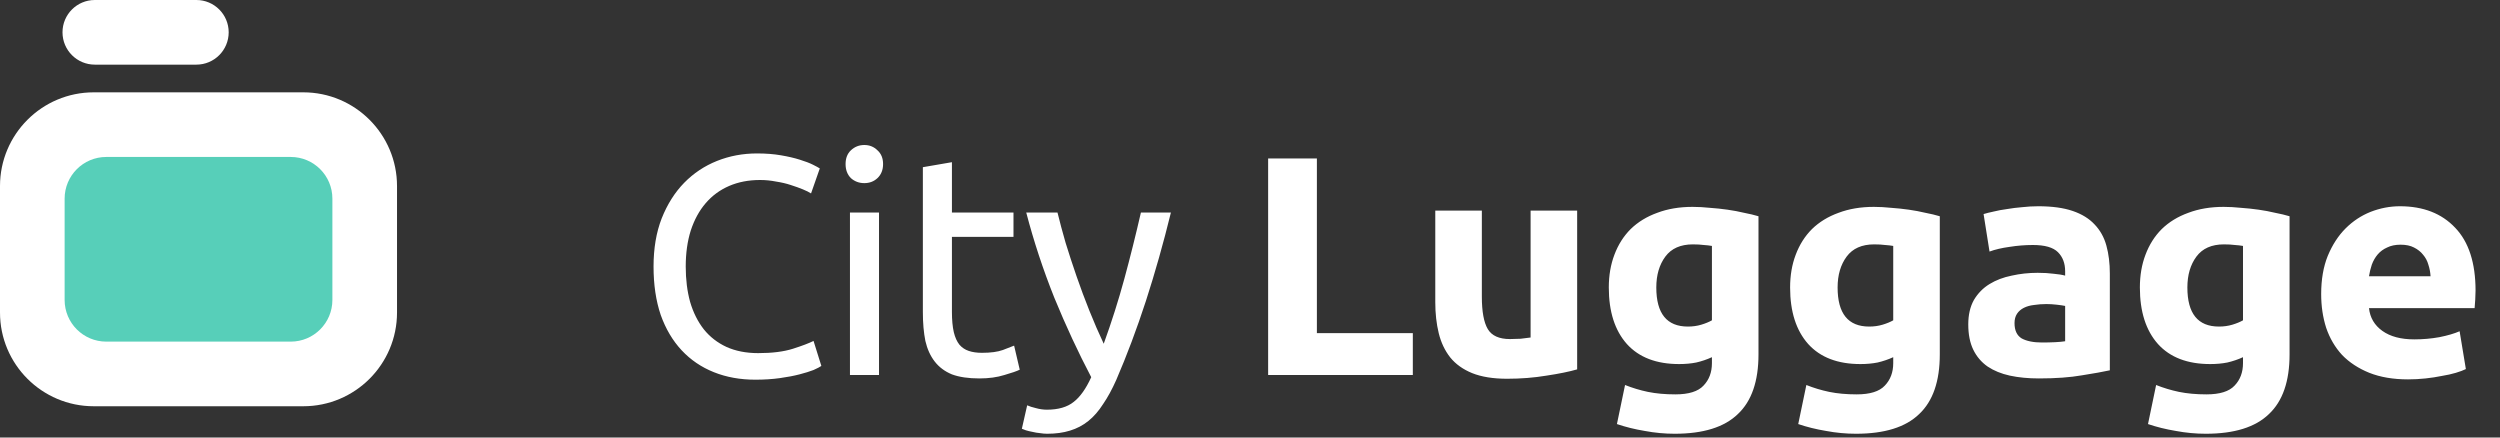 <svg xmlns="http://www.w3.org/2000/svg" width="240" height="42" viewBox="0 0 240 42" fill="none"><rect x="0" y="0" width="240" height="42" fill="#333333" stroke="none"/><path d="M18.852 0H9.102C7.389 0 6 1.389 6 3.102C6 4.816 7.389 6.205 9.102 6.205H18.852C20.566 6.205 21.954 4.816 21.954 3.102C21.954 1.389 20.566 0 18.852 0Z" fill="white"></path><path d="M29.114 8.864H9C4.029 8.864 0 12.893 0 17.864V30C0 34.971 4.029 39 9 39H29.114C34.084 39 38.114 34.971 38.114 30V17.864C38.114 12.893 34.084 8.864 29.114 8.864Z" fill="white"></path><path d="M27.909 15.068H10.204C7.995 15.068 6.204 16.859 6.204 19.068V28.796C6.204 31.005 7.995 32.796 10.204 32.796H27.909C30.118 32.796 31.909 31.005 31.909 28.796V19.068C31.909 16.859 30.118 15.068 27.909 15.068Z" fill="#57CFB9"></path><path d="M72.52 36.45C71.06 36.45 69.73 36.21 68.53 35.73C67.33 35.25 66.3 34.55 65.44 33.63C64.58 32.71 63.91 31.58 63.43 30.24C62.97 28.88 62.74 27.33 62.74 25.59C62.74 23.85 63 22.31 63.52 20.97C64.06 19.61 64.78 18.47 65.68 17.55C66.58 16.63 67.63 15.93 68.83 15.45C70.03 14.97 71.31 14.73 72.67 14.73C73.53 14.73 74.3 14.79 74.98 14.91C75.68 15.03 76.28 15.17 76.78 15.33C77.3 15.49 77.72 15.65 78.04 15.81C78.36 15.97 78.58 16.09 78.7 16.17L77.86 18.57C77.68 18.45 77.42 18.32 77.08 18.18C76.74 18.04 76.35 17.9 75.91 17.76C75.49 17.62 75.02 17.51 74.5 17.43C74 17.33 73.49 17.28 72.97 17.28C71.87 17.28 70.88 17.47 70 17.85C69.12 18.23 68.37 18.78 67.75 19.5C67.13 20.22 66.65 21.1 66.31 22.14C65.99 23.16 65.83 24.31 65.83 25.59C65.83 26.83 65.97 27.96 66.25 28.98C66.55 30 66.99 30.88 67.57 31.62C68.15 32.34 68.87 32.9 69.73 33.3C70.61 33.7 71.63 33.9 72.79 33.9C74.13 33.9 75.24 33.76 76.12 33.48C77 33.2 77.66 32.95 78.1 32.73L78.85 35.13C78.71 35.23 78.46 35.36 78.1 35.52C77.74 35.66 77.29 35.8 76.75 35.94C76.21 36.08 75.58 36.2 74.86 36.3C74.14 36.4 73.36 36.45 72.52 36.45ZM84.385 36H81.596V20.4H84.385V36ZM82.975 17.58C82.475 17.58 82.046 17.42 81.686 17.1C81.346 16.76 81.175 16.31 81.175 15.75C81.175 15.19 81.346 14.75 81.686 14.43C82.046 14.09 82.475 13.92 82.975 13.92C83.475 13.92 83.895 14.09 84.236 14.43C84.596 14.75 84.775 15.19 84.775 15.75C84.775 16.31 84.596 16.76 84.236 17.1C83.895 17.42 83.475 17.58 82.975 17.58ZM91.385 20.4H97.295V22.74H91.385V29.94C91.385 30.72 91.445 31.37 91.565 31.89C91.685 32.39 91.865 32.79 92.105 33.09C92.345 33.37 92.645 33.57 93.005 33.69C93.365 33.81 93.785 33.87 94.265 33.87C95.105 33.87 95.775 33.78 96.275 33.6C96.795 33.4 97.155 33.26 97.355 33.18L97.895 35.49C97.615 35.63 97.125 35.8 96.425 36C95.725 36.22 94.925 36.33 94.025 36.33C92.965 36.33 92.085 36.2 91.385 35.94C90.705 35.66 90.155 35.25 89.735 34.71C89.315 34.17 89.015 33.51 88.835 32.73C88.675 31.93 88.595 31.01 88.595 29.97V16.05L91.385 15.57V20.4ZM98.608 38.91C98.828 39.01 99.108 39.1 99.448 39.18C99.808 39.28 100.158 39.33 100.498 39.33C101.598 39.33 102.458 39.08 103.078 38.58C103.698 38.1 104.258 37.31 104.758 36.21C103.498 33.81 102.318 31.27 101.218 28.59C100.138 25.89 99.238 23.16 98.518 20.4H101.518C101.738 21.3 101.998 22.27 102.298 23.31C102.618 24.35 102.968 25.42 103.348 26.52C103.728 27.62 104.138 28.72 104.578 29.82C105.018 30.92 105.478 31.98 105.958 33C106.718 30.9 107.378 28.82 107.938 26.76C108.498 24.7 109.028 22.58 109.528 20.4H112.408C111.688 23.34 110.888 26.17 110.008 28.89C109.128 31.59 108.178 34.12 107.158 36.48C106.758 37.38 106.338 38.15 105.898 38.79C105.478 39.45 105.008 39.99 104.488 40.41C103.968 40.83 103.378 41.14 102.718 41.34C102.078 41.54 101.348 41.64 100.528 41.64C100.308 41.64 100.078 41.62 99.838 41.58C99.598 41.56 99.358 41.52 99.118 41.46C98.898 41.42 98.688 41.37 98.488 41.31C98.308 41.25 98.178 41.2 98.098 41.16L98.608 38.91ZM135.631 31.98V36H121.741V15.21H126.421V31.98H135.631ZM151.407 35.46C150.647 35.68 149.667 35.88 148.467 36.06C147.267 36.26 146.007 36.36 144.687 36.36C143.347 36.36 142.227 36.18 141.327 35.82C140.447 35.46 139.747 34.96 139.227 34.32C138.707 33.66 138.337 32.88 138.117 31.98C137.897 31.08 137.787 30.09 137.787 29.01V20.22H142.257V28.47C142.257 29.91 142.447 30.95 142.827 31.59C143.207 32.23 143.917 32.55 144.957 32.55C145.277 32.55 145.617 32.54 145.977 32.52C146.337 32.48 146.657 32.44 146.937 32.4V20.22H151.407V35.46ZM159.005 27.6C159.005 30.1 160.015 31.35 162.035 31.35C162.495 31.35 162.925 31.29 163.325 31.17C163.725 31.05 164.065 30.91 164.345 30.75V23.61C164.125 23.57 163.865 23.54 163.565 23.52C163.265 23.48 162.915 23.46 162.515 23.46C161.335 23.46 160.455 23.85 159.875 24.63C159.295 25.41 159.005 26.4 159.005 27.6ZM168.815 34.02C168.815 36.6 168.155 38.51 166.835 39.75C165.535 41.01 163.515 41.64 160.775 41.64C159.815 41.64 158.855 41.55 157.895 41.37C156.935 41.21 156.045 40.99 155.225 40.71L156.005 36.96C156.705 37.24 157.435 37.46 158.195 37.62C158.975 37.78 159.855 37.86 160.835 37.86C162.115 37.86 163.015 37.58 163.535 37.02C164.075 36.46 164.345 35.74 164.345 34.86V34.29C163.865 34.51 163.365 34.68 162.845 34.8C162.345 34.9 161.795 34.95 161.195 34.95C159.015 34.95 157.345 34.31 156.185 33.03C155.025 31.73 154.445 29.92 154.445 27.6C154.445 26.44 154.625 25.39 154.985 24.45C155.345 23.49 155.865 22.67 156.545 21.99C157.245 21.31 158.095 20.79 159.095 20.43C160.095 20.05 161.225 19.86 162.485 19.86C163.025 19.86 163.575 19.89 164.135 19.95C164.715 19.99 165.285 20.05 165.845 20.13C166.405 20.21 166.935 20.31 167.435 20.43C167.955 20.53 168.415 20.64 168.815 20.76V34.02ZM176.41 27.6C176.41 30.1 177.42 31.35 179.44 31.35C179.9 31.35 180.33 31.29 180.73 31.17C181.13 31.05 181.47 30.91 181.75 30.75V23.61C181.53 23.57 181.27 23.54 180.97 23.52C180.67 23.48 180.32 23.46 179.92 23.46C178.74 23.46 177.86 23.85 177.28 24.63C176.7 25.41 176.41 26.4 176.41 27.6ZM186.22 34.02C186.22 36.6 185.56 38.51 184.24 39.75C182.94 41.01 180.92 41.64 178.18 41.64C177.22 41.64 176.26 41.55 175.3 41.37C174.34 41.21 173.45 40.99 172.63 40.71L173.41 36.96C174.11 37.24 174.84 37.46 175.6 37.62C176.38 37.78 177.26 37.86 178.24 37.86C179.52 37.86 180.42 37.58 180.94 37.02C181.48 36.46 181.75 35.74 181.75 34.86V34.29C181.27 34.51 180.77 34.68 180.25 34.8C179.75 34.9 179.2 34.95 178.6 34.95C176.42 34.95 174.75 34.31 173.59 33.03C172.43 31.73 171.85 29.92 171.85 27.6C171.85 26.44 172.03 25.39 172.39 24.45C172.75 23.49 173.27 22.67 173.95 21.99C174.65 21.31 175.5 20.79 176.5 20.43C177.5 20.05 178.63 19.86 179.89 19.86C180.43 19.86 180.98 19.89 181.54 19.95C182.12 19.99 182.69 20.05 183.25 20.13C183.81 20.21 184.34 20.31 184.84 20.43C185.36 20.53 185.82 20.64 186.22 20.76V34.02ZM196.034 32.88C196.474 32.88 196.894 32.87 197.294 32.85C197.694 32.83 198.014 32.8 198.254 32.76V29.37C198.074 29.33 197.804 29.29 197.444 29.25C197.084 29.21 196.754 29.19 196.454 29.19C196.034 29.19 195.634 29.22 195.254 29.28C194.894 29.32 194.574 29.41 194.294 29.55C194.014 29.69 193.794 29.88 193.634 30.12C193.474 30.36 193.394 30.66 193.394 31.02C193.394 31.72 193.624 32.21 194.084 32.49C194.564 32.75 195.214 32.88 196.034 32.88ZM195.674 19.8C196.994 19.8 198.094 19.95 198.974 20.25C199.854 20.55 200.554 20.98 201.074 21.54C201.614 22.1 201.994 22.78 202.214 23.58C202.434 24.38 202.544 25.27 202.544 26.25V35.55C201.904 35.69 201.014 35.85 199.874 36.03C198.734 36.23 197.354 36.33 195.734 36.33C194.714 36.33 193.784 36.24 192.944 36.06C192.124 35.88 191.414 35.59 190.814 35.19C190.214 34.77 189.754 34.23 189.434 33.57C189.114 32.91 188.954 32.1 188.954 31.14C188.954 30.22 189.134 29.44 189.494 28.8C189.874 28.16 190.374 27.65 190.994 27.27C191.614 26.89 192.324 26.62 193.124 26.46C193.924 26.28 194.754 26.19 195.614 26.19C196.194 26.19 196.704 26.22 197.144 26.28C197.604 26.32 197.974 26.38 198.254 26.46V26.04C198.254 25.28 198.024 24.67 197.564 24.21C197.104 23.75 196.304 23.52 195.164 23.52C194.404 23.52 193.654 23.58 192.914 23.7C192.174 23.8 191.534 23.95 190.994 24.15L190.424 20.55C190.684 20.47 191.004 20.39 191.384 20.31C191.784 20.21 192.214 20.13 192.674 20.07C193.134 19.99 193.614 19.93 194.114 19.89C194.634 19.83 195.154 19.8 195.674 19.8ZM209.988 27.6C209.988 30.1 210.998 31.35 213.018 31.35C213.478 31.35 213.908 31.29 214.308 31.17C214.708 31.05 215.048 30.91 215.328 30.75V23.61C215.108 23.57 214.848 23.54 214.548 23.52C214.248 23.48 213.898 23.46 213.498 23.46C212.318 23.46 211.438 23.85 210.858 24.63C210.278 25.41 209.988 26.4 209.988 27.6ZM219.798 34.02C219.798 36.6 219.138 38.51 217.818 39.75C216.518 41.01 214.498 41.64 211.758 41.64C210.798 41.64 209.838 41.55 208.878 41.37C207.918 41.21 207.028 40.99 206.208 40.71L206.988 36.96C207.688 37.24 208.418 37.46 209.178 37.62C209.958 37.78 210.838 37.86 211.818 37.86C213.098 37.86 213.998 37.58 214.518 37.02C215.058 36.46 215.328 35.74 215.328 34.86V34.29C214.848 34.51 214.348 34.68 213.828 34.8C213.328 34.9 212.778 34.95 212.178 34.95C209.998 34.95 208.328 34.31 207.168 33.03C206.008 31.73 205.428 29.92 205.428 27.6C205.428 26.44 205.608 25.39 205.968 24.45C206.328 23.49 206.848 22.67 207.528 21.99C208.228 21.31 209.078 20.79 210.078 20.43C211.078 20.05 212.208 19.86 213.468 19.86C214.008 19.86 214.558 19.89 215.118 19.95C215.698 19.99 216.268 20.05 216.828 20.13C217.388 20.21 217.918 20.31 218.418 20.43C218.938 20.53 219.398 20.64 219.798 20.76V34.02ZM222.833 28.23C222.833 26.83 223.043 25.61 223.463 24.57C223.903 23.51 224.473 22.63 225.173 21.93C225.873 21.23 226.673 20.7 227.573 20.34C228.493 19.98 229.433 19.8 230.393 19.8C232.633 19.8 234.403 20.49 235.703 21.87C237.003 23.23 237.653 25.24 237.653 27.9C237.653 28.16 237.643 28.45 237.623 28.77C237.603 29.07 237.583 29.34 237.563 29.58H227.423C227.523 30.5 227.953 31.23 228.713 31.77C229.473 32.31 230.493 32.58 231.773 32.58C232.593 32.58 233.393 32.51 234.173 32.37C234.973 32.21 235.623 32.02 236.123 31.8L236.723 35.43C236.483 35.55 236.163 35.67 235.763 35.79C235.363 35.91 234.913 36.01 234.413 36.09C233.933 36.19 233.413 36.27 232.853 36.33C232.293 36.39 231.733 36.42 231.173 36.42C229.753 36.42 228.513 36.21 227.453 35.79C226.413 35.37 225.543 34.8 224.843 34.08C224.163 33.34 223.653 32.47 223.313 31.47C222.993 30.47 222.833 29.39 222.833 28.23ZM233.333 26.52C233.313 26.14 233.243 25.77 233.123 25.41C233.023 25.05 232.853 24.73 232.613 24.45C232.393 24.17 232.103 23.94 231.743 23.76C231.403 23.58 230.973 23.49 230.453 23.49C229.953 23.49 229.523 23.58 229.163 23.76C228.803 23.92 228.503 24.14 228.263 24.42C228.023 24.7 227.833 25.03 227.693 25.41C227.573 25.77 227.483 26.14 227.423 26.52H233.333Z" fill="white"></path></svg>